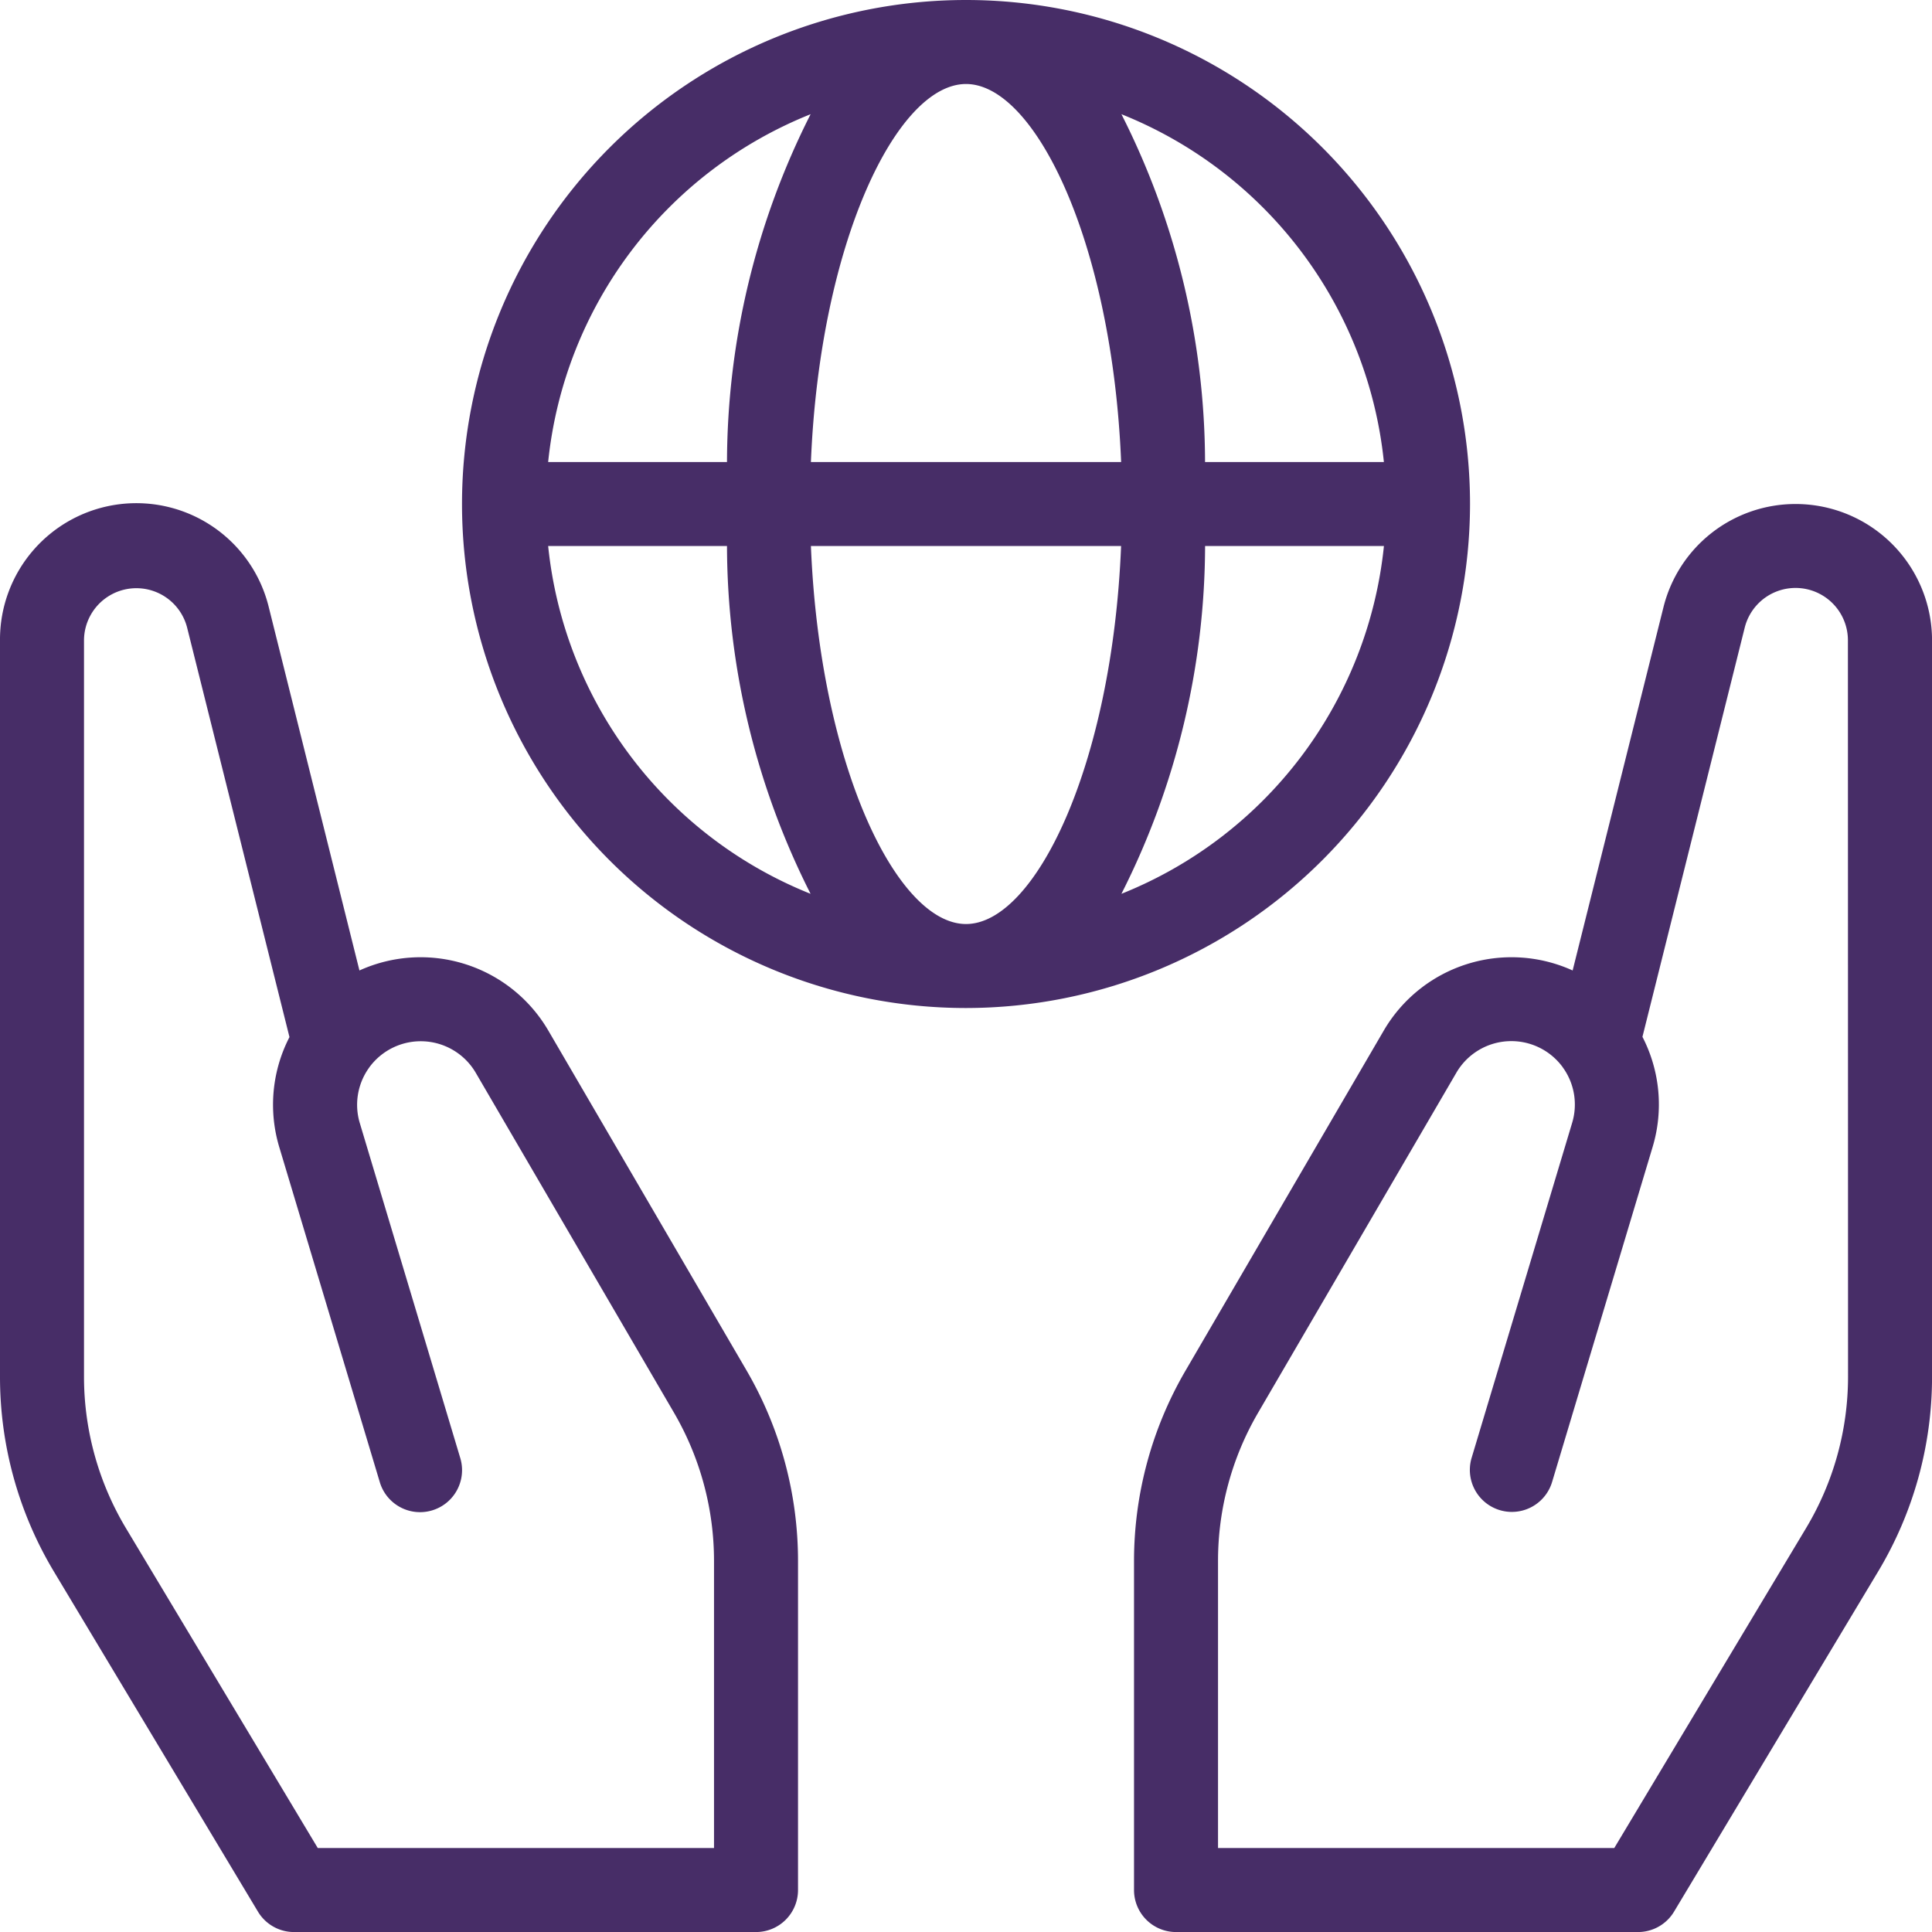 <?xml version="1.0" encoding="UTF-8"?>
<svg xmlns="http://www.w3.org/2000/svg" width="45.999" height="46" viewBox="0 0 45.999 46">
  <g transform="translate(-1 -1)">
    <path d="M14.052,25.532a3.521,3.521,0,0,0-4.494-1.426L7.4,15.459a3.246,3.246,0,0,0-6.4.787V33.784a9.01,9.01,0,0,0,1.282,4.631l4.86,8.1A1,1,0,0,0,8,47H19a1,1,0,0,0,1-1V38.163a9.01,9.01,0,0,0-1.226-4.535ZM18,45H8.566L4,37.387a7.017,7.017,0,0,1-1-3.6V16.246a1.247,1.247,0,0,1,2.456-.3l2.436,9.746a3.509,3.509,0,0,0-.242,2.623l2.393,7.975a1,1,0,1,0,1.916-.574L9.566,27.738a1.512,1.512,0,0,1,.2-1.286l.032-.046a1.517,1.517,0,0,1,2.528.134l4.724,8.1A7.014,7.014,0,0,1,18,38.163Z" fill="#472d67"></path>
    <path d="M43.754,13a3.24,3.24,0,0,0-3.149,2.459l-2.162,8.647a3.521,3.521,0,0,0-4.494,1.426l-4.722,8.1A9,9,0,0,0,28,38.163V46a1,1,0,0,0,1,1H40a1,1,0,0,0,.857-.485l4.86-8.1A9,9,0,0,0,47,33.784V16.246A3.248,3.248,0,0,0,43.754,13ZM45,33.784a7.011,7.011,0,0,1-1,3.6L39.434,45H30V38.163a7,7,0,0,1,.954-3.527l4.723-8.1A1.515,1.515,0,0,1,38.2,26.4c.012.018.023.035.036.052a1.508,1.508,0,0,1,.195,1.283l-2.393,7.975a1,1,0,1,0,1.916.574l2.393-7.975a3.509,3.509,0,0,0-.242-2.623l2.436-9.746a1.247,1.247,0,0,1,2.456.3Z" fill="#472d67"></path>
    <path d="M36,13A12,12,0,1,0,24,25,12.013,12.013,0,0,0,36,13Zm-2.051-1H29.691A18.424,18.424,0,0,0,27.7,3.719,10.018,10.018,0,0,1,33.949,12ZM24,23c-1.649,0-3.481-3.786-3.693-9h7.385C27.481,19.214,25.649,23,24,23ZM20.307,12C20.519,6.786,22.351,3,24,3s3.481,3.786,3.693,9ZM20.3,3.719A18.425,18.425,0,0,0,18.309,12H14.051A10.018,10.018,0,0,1,20.3,3.719ZM14.051,14h4.258a18.428,18.428,0,0,0,1.99,8.281A10.018,10.018,0,0,1,14.051,14ZM27.7,22.281A18.444,18.444,0,0,0,29.692,14H33.95A10.021,10.021,0,0,1,27.7,22.281Z" fill="#472d67"></path>
  </g>
</svg>

